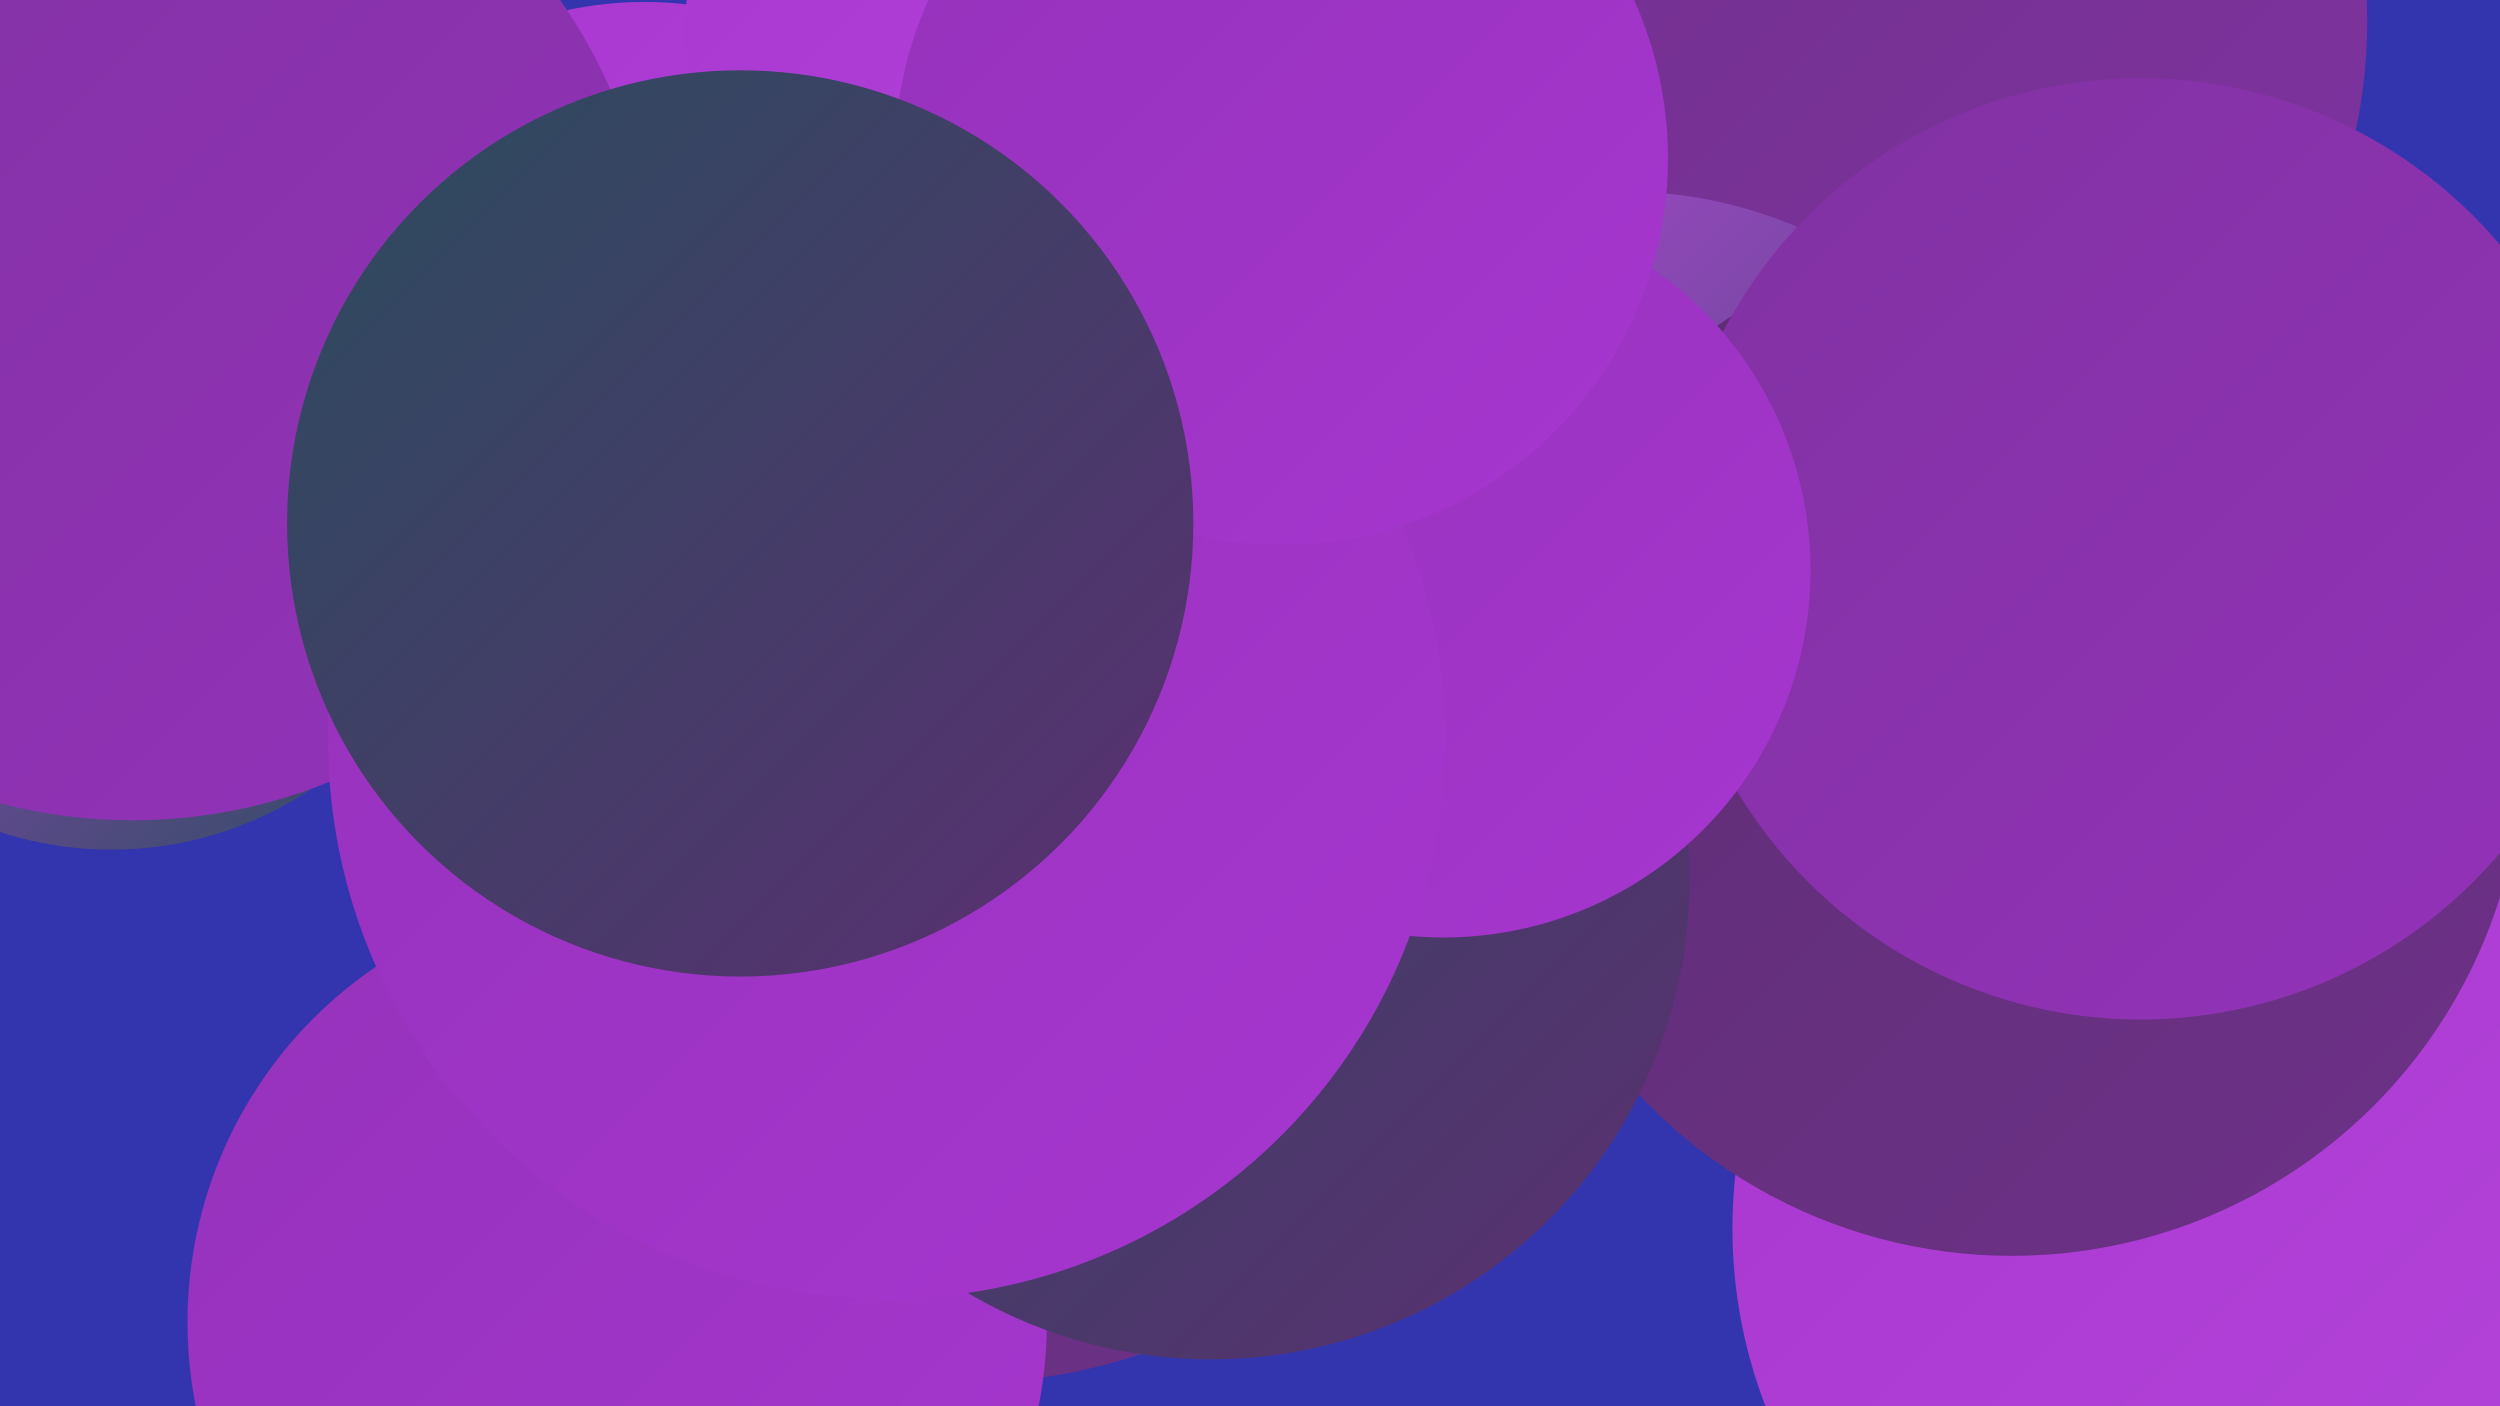 <?xml version="1.0" encoding="UTF-8"?><svg width="1280" height="720" xmlns="http://www.w3.org/2000/svg"><defs><linearGradient id="grad0" x1="0%" y1="0%" x2="100%" y2="100%"><stop offset="0%" style="stop-color:#2a4c5d;stop-opacity:1" /><stop offset="100%" style="stop-color:#5c2e72;stop-opacity:1" /></linearGradient><linearGradient id="grad1" x1="0%" y1="0%" x2="100%" y2="100%"><stop offset="0%" style="stop-color:#5c2e72;stop-opacity:1" /><stop offset="100%" style="stop-color:#6e3189;stop-opacity:1" /></linearGradient><linearGradient id="grad2" x1="0%" y1="0%" x2="100%" y2="100%"><stop offset="0%" style="stop-color:#6e3189;stop-opacity:1" /><stop offset="100%" style="stop-color:#8032a1;stop-opacity:1" /></linearGradient><linearGradient id="grad3" x1="0%" y1="0%" x2="100%" y2="100%"><stop offset="0%" style="stop-color:#8032a1;stop-opacity:1" /><stop offset="100%" style="stop-color:#9432ba;stop-opacity:1" /></linearGradient><linearGradient id="grad4" x1="0%" y1="0%" x2="100%" y2="100%"><stop offset="0%" style="stop-color:#9432ba;stop-opacity:1" /><stop offset="100%" style="stop-color:#a736d0;stop-opacity:1" /></linearGradient><linearGradient id="grad5" x1="0%" y1="0%" x2="100%" y2="100%"><stop offset="0%" style="stop-color:#a736d0;stop-opacity:1" /><stop offset="100%" style="stop-color:#b546da;stop-opacity:1" /></linearGradient><linearGradient id="grad6" x1="0%" y1="0%" x2="100%" y2="100%"><stop offset="0%" style="stop-color:#b546da;stop-opacity:1" /><stop offset="100%" style="stop-color:#2a4c5d;stop-opacity:1" /></linearGradient></defs><rect width="1280" height="720" fill="#3335ae" /><circle cx="330" cy="192" r="191" fill="url(#grad5)" /><circle cx="1140" cy="629" r="253" fill="url(#grad5)" /><circle cx="494" cy="425" r="283" fill="url(#grad1)" /><circle cx="642" cy="338" r="239" fill="url(#grad3)" /><circle cx="754" cy="170" r="227" fill="url(#grad0)" /><circle cx="574" cy="19" r="194" fill="url(#grad5)" /><circle cx="316" cy="677" r="220" fill="url(#grad4)" /><circle cx="943" cy="11" r="269" fill="url(#grad2)" /><circle cx="57" cy="251" r="184" fill="url(#grad6)" /><circle cx="831" cy="326" r="228" fill="url(#grad6)" /><circle cx="1030" cy="381" r="262" fill="url(#grad1)" /><circle cx="565" cy="15" r="214" fill="url(#grad5)" /><circle cx="567" cy="384" r="206" fill="url(#grad2)" /><circle cx="68" cy="153" r="267" fill="url(#grad3)" /><circle cx="1096" cy="281" r="241" fill="url(#grad3)" /><circle cx="620" cy="451" r="245" fill="url(#grad0)" /><circle cx="739" cy="292" r="188" fill="url(#grad4)" /><circle cx="454" cy="379" r="286" fill="url(#grad4)" /><circle cx="656" cy="81" r="198" fill="url(#grad4)" /><circle cx="379" cy="268" r="232" fill="url(#grad0)" /></svg>